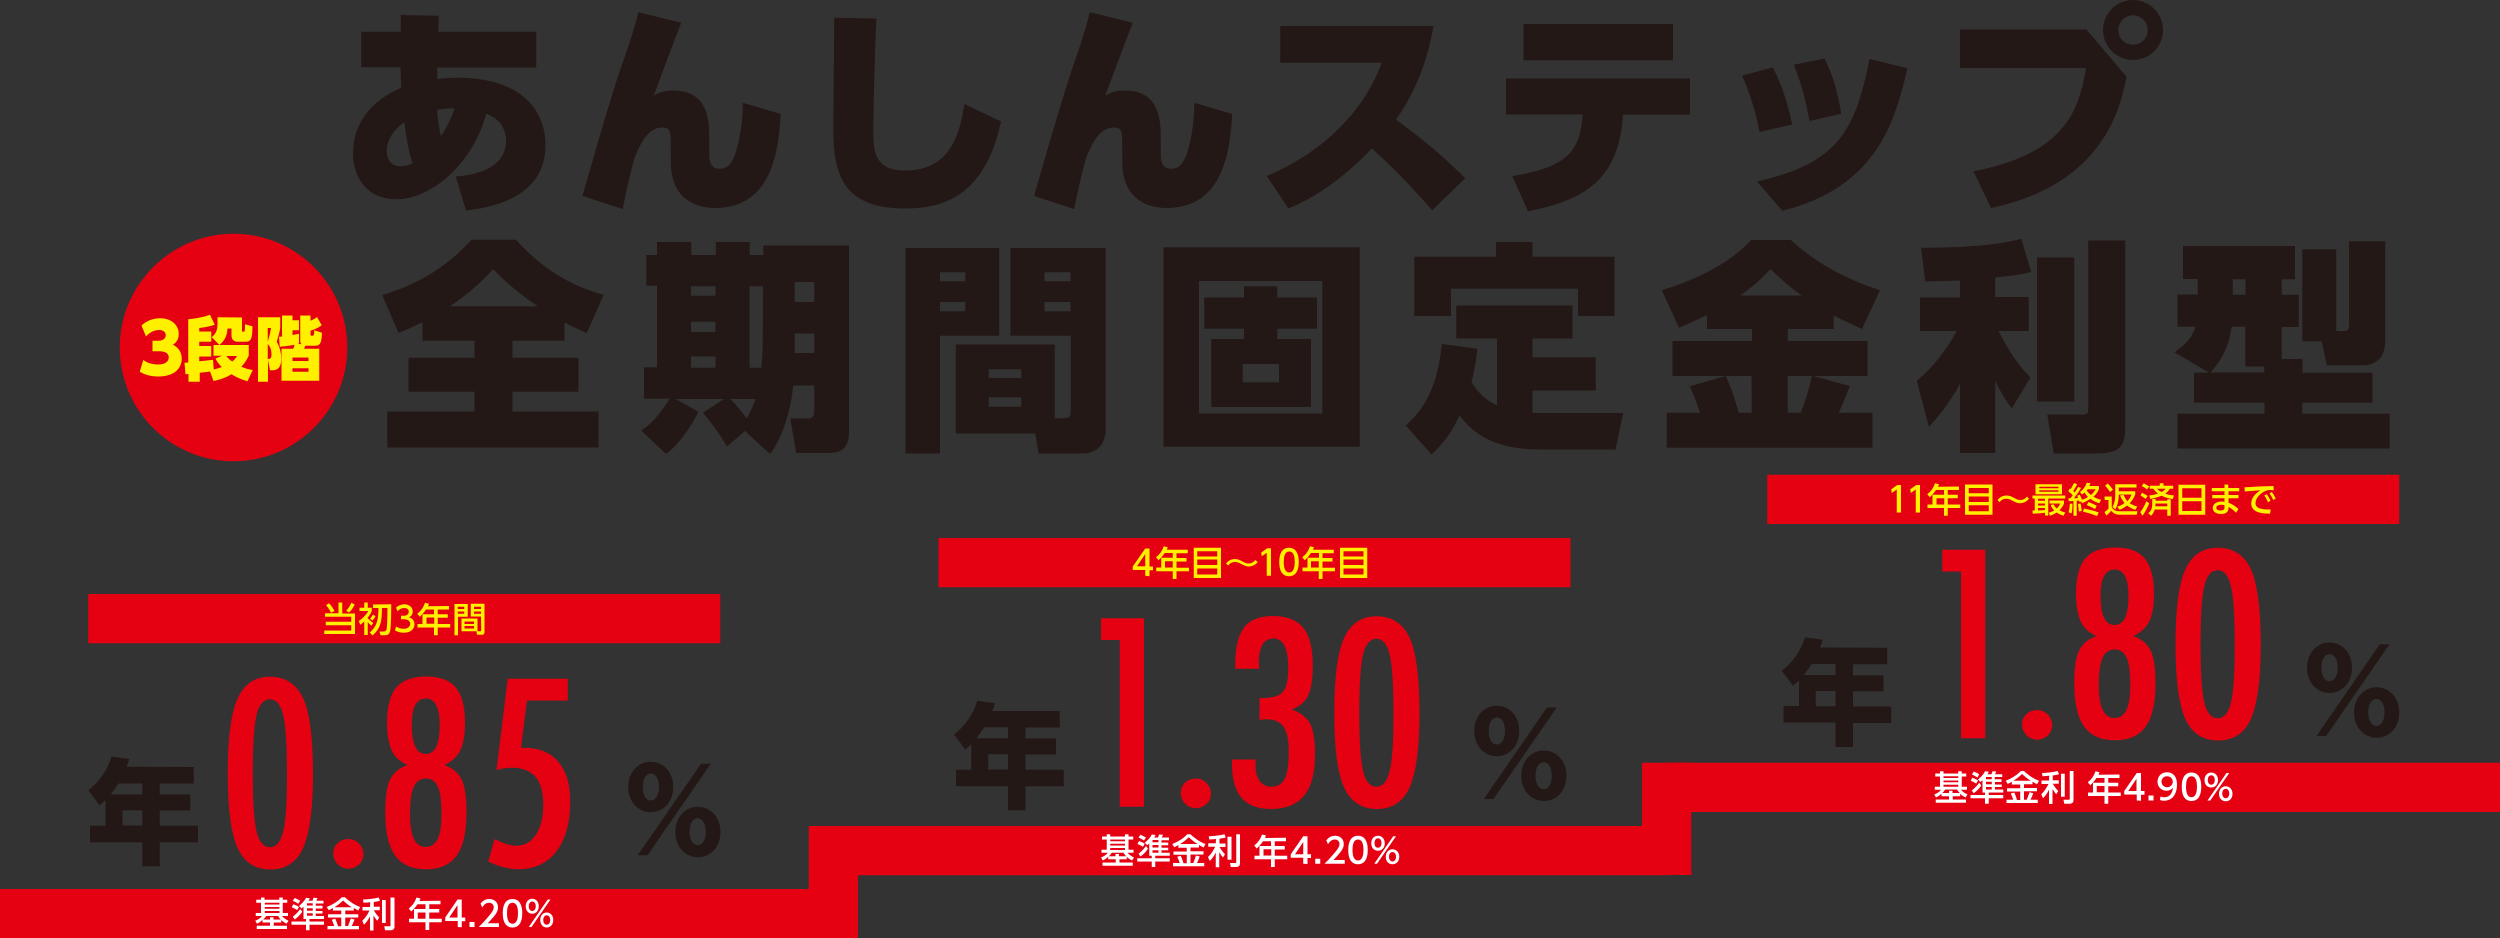 <?xml version="1.0" encoding="UTF-8"?> <svg xmlns="http://www.w3.org/2000/svg" xmlns:xlink="http://www.w3.org/1999/xlink" version="1.1" id="レイヤー_1" x="0px" y="0px" viewBox="0 0 1000 375.3" style="enable-background:new 0 0 1000 375.3;" xml:space="preserve"><rect x="0" y="0" width="1000" height="375.3" fill="#333333" stroke="none"/> <style type="text/css"> .st0{fill:#E50012;} .st1{fill:#231815;} .st2{fill:#FFF000;} .st3{fill:#FFFFFF;} </style> <g id="a"> </g> <g id="b"> <g id="c"> <g> <rect y="355.6" class="st0" width="333.3" height="19.7"></rect> <rect x="333.3" y="330.4" class="st0" width="333.3" height="19.7"></rect> <rect x="666.7" y="305.1" class="st0" width="333.3" height="19.7"></rect> <g> <path class="st1" d="M182.3,70.6c3.7-0.3,20.1-1.5,20.1-14.3c0-1.1,0-8-7.9-10.8c-5.5,20.4-22.3,34.2-35.9,34.2 c-12.7,0-17.4-9.8-17.4-18.3c0-12,7.1-21.1,19.3-26.3c-0.1-2.8-0.2-3.5-0.3-8.2h-15.7V12.7h15.8V6l15.2,0.3l-0.2,6.4h39.2V27 h-39.6v4.6c2.1-0.2,4.1-0.5,7.9-0.5c28.9,0,35.4,15.9,35.4,27c0,14.4-10.4,23.8-31.8,26.1L182.3,70.6L182.3,70.6z M161.7,48.9 c-3.8,2.6-7,6.7-7,11.5c0,2.5,1.1,6.1,5.3,6.1c2.6,0,4.2-0.8,5.1-1.2C163.8,61.8,162.9,57.7,161.7,48.9L161.7,48.9z M181.8,43.4 c-3.8-0.1-5.7,0.3-6.9,0.5c0.3,5.7,1.2,9.6,1.5,10.6C178.8,50.8,180.2,48.2,181.8,43.4L181.8,43.4z"></path> <path class="st1" d="M272.5,9.1c-2.2,5.5-9.7,25.5-11,29.2c1.6-1,3.6-2.1,7.8-2.1c14.5,0,14.4,13,14.4,19.5V62 c0,1.3,0,5.5,4.1,5.5c2,0,5.1-0.4,7.2-9c2-8.3,2.1-13.7,2.1-17.4l15.2,4.5c-0.8,13.1-2.9,37.6-26.2,37.6 c-5.9,0-17.8-2.1-17.8-18.6V60c0-7.6,0-9-3.5-9c-6.2,0-9.5,8.4-11.1,12.6c-2,7.1-3.8,15.6-4.6,20L233,78.4 c9.4-33.4,14.4-49,17.2-56.6c2.3-6.3,4.6-14.3,5.1-16.9L272.5,9.1L272.5,9.1z"></path> <path class="st1" d="M350.6,7.4c-0.8,12.8-1.3,43.2-1.3,45.6c0,9.5,1.9,15.2,12.8,15.2c19,0,21.9-16.2,23.7-26.6l14.6,7 c-6.4,30-23.3,34.8-38.3,34.8c-23.6,0-28.8-12-28.8-31.5c0-7,0.4-38.4,0.4-44.8L350.6,7.4L350.6,7.4z"></path> <path class="st1" d="M453.1,9.1c-2.2,5.5-9.7,25.5-11,29.2c1.6-1,3.6-2.1,7.8-2.1c14.5,0,14.4,13,14.4,19.5V62 c0,1.3,0,5.5,4.1,5.5c2,0,5.1-0.4,7.2-9c2-8.3,2.1-13.7,2.1-17.4l15.2,4.5c-0.8,13.1-2.9,37.6-26.2,37.6 c-5.9,0-17.8-2.1-17.8-18.6V60c0-7.6,0-9-3.5-9c-6.2,0-9.5,8.4-11.1,12.6c-2,7.1-3.8,15.6-4.6,20l-16.1-5.2 c9.5-33.4,14.5-49,17.2-56.6c2.3-6.3,4.5-14.3,5.1-16.9L453.1,9.1L453.1,9.1z"></path> <path class="st1" d="M573.4,10.4c-3,17.9-9.8,30.1-15,37.4c11.4,8.6,17.1,13,27.7,23.5l-13.2,12.8c-5.2-5.8-13.2-14.9-24.1-24.7 c-14.7,15.1-25.8,20.8-33.4,24l-8.7-13c11.2-4.7,21.6-11.4,30-20.2c10.4-10.7,14.4-20.8,16-25.1h-40.6V10.4H573.4L573.4,10.4z"></path> <path class="st1" d="M604.9,70.4c24.3-3.7,27.1-11.9,28.2-24.6h-30.7V31.4H676v14.5h-26.8c-1.6,25.1-14.4,34.1-38,38.6 L604.9,70.4z M669.2,9.6v14.5h-59.8V9.6H669.2z"></path> <path class="st1" d="M703.8,52.8c-0.8-4.3-2.6-12.8-7-22.6l12.3-3.2c4.4,8,6.7,17.7,7.8,22.8C717,49.8,703.8,52.8,703.8,52.8z M702.8,72.6c31.2-7.1,39.2-19,45-49l15.2,3.7c-4.7,19.6-11.4,47.5-50.1,57L702.8,72.6L702.8,72.6z M723.8,48.4 c-1.3-7.1-2.8-13.8-6.3-22.5l12.3-2.5c3.5,7,5.5,14.4,6.7,22.1L723.8,48.4L723.8,48.4z"></path> <path class="st1" d="M834.6,11.8l16,18.9c-2.2,11.3-8.5,42.9-54.2,52.5l-7-14.7c36.7-7,42.3-24.6,45-41.3H784V11.8H834.6 L834.6,11.8z M865.2,12c0,6.7-5.4,12-12,12s-12-5.4-12-12s5.4-12,12-12S865.2,5.4,865.2,12z M847.3,12c0,3.3,2.6,5.9,5.9,5.9 s5.9-2.6,5.9-5.9s-2.8-5.9-5.9-5.9S847.3,8.7,847.3,12z"></path> <path class="st0" d="M138.9,139c0,25.1-20.4,45.5-45.5,45.5S47.9,164.2,47.9,139s20.6-45.5,45.5-45.5S138.9,113.6,138.9,139z"></path> <path class="st1" d="M169,128.9c-5.2,2.5-6.9,3.2-9.6,4.3l-6.5-15.2c6.6-2,22-6.9,35.7-22.1h17.8c9.4,10.6,21.4,18.5,35.1,22 l-6.8,15.3c-2.7-1.2-4.7-2-8.9-4.2v7.3H205v6.8h26.4v13.6H205v7.9h34.4V179h-84.5v-14.4h34.9v-7.9h-26.4v-13.6h26.4v-6.8H169 V128.9L169,128.9z M215.1,122.5c-1.2-0.8-9.9-6.5-17.9-14.8c-2.1,2.4-7.9,8.6-17.2,14.8H215.1L215.1,122.5z"></path> <path class="st1" d="M298,172.4l-7.2,6.2c-4-6.7-6.9-10.2-9.6-13.5l8.4-5.5h-19.3l9,5.1c-1.2,3.2-7,12.7-12.9,16.9l-9.9-9.4 c4.5-3.1,6.6-5.5,11.4-12.7h-10.3v-12.6h5.2v-32.6h-4.3V102h4.3v-5.2h13.7v5.2h9.8v-5.2h13.6v5.2h5.4v-3.8h34.3v74.5 c0,7.9-4.4,8.5-8.9,8.5h-12.2l-2.4-13.8h7.1c2.5,0,2.5-2,2.5-3.5v-9.7h-8.4c-1,10.3-4.4,21.1-9.3,27.4L298,172.4L298,172.4z M276.4,114.5v3.8h9.8v-3.8H276.4z M276.4,128.7v4.1h9.8v-4.1H276.4z M276.4,142.6v4.5h9.8v-4.5H276.4z M292.1,159.6 c2.2,2.1,5.3,6,6.6,7.8c2.3-4.1,3-6.6,3.5-7.8H292.1L292.1,159.6z M305.2,114.5h-5.4v32.6h4.7c0.3-2.5,0.6-7.4,0.6-12 L305.2,114.5L305.2,114.5z M317.9,112.8v8h7.8v-8H317.9z M317.9,133.4v7.8h7.8v-7.8H317.9z"></path> <path class="st1" d="M362.2,99.2h37.5v35.1H376v47.1h-13.8V99.2L362.2,99.2z M376,108.9v3.6h10.1v-3.6H376z M376,120.8v3.7h10.1 v-3.7H376z M421.9,167.3h3.5c2.9,0,2.9-1.4,2.9-3.3v-29.7h-24.1V99.2h38.1v72.3c0,9.6-7.9,9.9-8.6,9.9h-18.3l-1.3-8h-31.8v-35.6 h39.6L421.9,167.3L421.9,167.3z M395.5,147.7v3.5h13v-3.5H395.5z M395.5,158.9v3.8h13v-3.8H395.5z M417.8,108.9v3.6h10.4v-3.6 H417.8z M417.8,120.8v3.7h10.4v-3.7H417.8z"></path> <path class="st1" d="M543.9,98.9v79.8h-78.5V98.9H543.9z M479.6,112.4v53h49.3v-53C528.9,112.4,479.6,112.4,479.6,112.4z M524.4,135.6v27.2h-39.9v-27.2h13.1v-4.1h-15.9V119h15.9v-4.5h13.3v4.5h15.9v12.5h-15.9v4.1H524.4L524.4,135.6z M497.1,145.6 v7.3h14.5v-7.3H497.1z"></path> <path class="st1" d="M598.5,135.4h-16v-13.2H629v13.2h-16v7.5h25.3v13.3H613v8.9c2.2,0.1,3.6,0.1,4.5,0.1h31.8l-3.1,14.6h-30.6 c-20.6,0-27.8-8.6-31.8-13.6c-2.9,6.2-5.6,10.3-11.2,15.6l-10.3-11.6c4.9-4.5,12.7-12.5,14.4-32.6l14.3,1.9 c-0.7,5.9-1.4,9.1-2.4,13.4c2.4,3.8,5.6,7.2,10.2,9.2v-26.7H598.5z M613,96.8v5.9h32.8v23.7h-14.6v-10.9h-50.8v10.9h-14.7v-23.7 h32.7v-5.9L613,96.8L613,96.8z"></path> <path class="st1" d="M744.8,131.6c-3.9-1.8-7.8-3.5-11.3-5.4v5.4h-18.4v4.8H747v14h-21.8l14.7,4c-0.6,1.8-1.6,4.4-4.4,10.7H749 v14h-82.3v-14H680c-1.5-4.9-3.2-8.5-4.1-10.6l14.4-4.1H669v-14h31.8v-4.8h-18V126c-5.9,2.9-8.4,3.8-11.2,5.1l-6.9-15 c11.6-3.5,26.6-10,35.8-20.1h15.8c8.7,7.8,19.2,14.7,35.7,20.1L744.8,131.6L744.8,131.6z M700.6,150.4h-10.3 c3,6.3,4.6,12.8,5.2,14.7h5.2L700.6,150.4L700.6,150.4z M708.2,107.6c-2.5,2.8-5.5,5.9-12.1,10.6h24.6 C715,114.3,710.9,110.2,708.2,107.6L708.2,107.6z M715.1,150.4v14.7h5.2c1.9-4.8,3.4-10.1,4.5-14.7H715.1z"></path> <path class="st1" d="M784,112.2c-3.4,0.1-11,0.4-13.9,0.4l-1.7-13.5c12.6,0,28.7-0.5,40.1-3.6l4,13.3c-3.7,0.9-6.4,1.4-14.4,2.2 v7.8h13.4v13.6h-12.1c6.2,12,10.1,15.8,12.8,18.6l-7.5,12.4c-2-2.8-3.8-5.2-6.6-11v28.8H784v-27.7c-4.3,8.1-9.4,13.9-12.4,17.3 l-4.9-18.5c9.6-7.8,15.6-19.1,16-19.9H768V119h16L784,112.2L784,112.2z M829.7,103v57.6h-14.9V103H829.7z M850.1,96.2v74.3 c0,8.2-2,10.9-11.9,10.9h-16.7l-2.6-15.6h13.8c2.5,0,2.6-0.7,2.6-2.4V96.2H850.1L850.1,96.2z"></path> <path class="st1" d="M883.5,149l-13.7-8.1c5.2-3.8,6.8-5.8,8.4-10.2H871v-12.9h8.1v-6.2h-5.9V98.4H918v13.3h-5.3v6.2h6.8v12.9 h-6.8v12.8h8.3v5.5h28v12h-28.1v4.4h35v13.9H871v-13.9h34.8v-4.4h-28.2v-12L883.5,149L883.5,149z M905.7,149v-2.4h-7.6v-15.9 h-5.4c-1.3,8.2-3.7,12.8-8.5,18.3L905.7,149L905.7,149z M893.1,111.7v6.2h5.1v-6.2H893.1z M928.7,136.5h-7.8V99.7h13.6v32.7h3 c2.1,0,2.1-1.2,2.1-2.8V96.5h14.5v39.1c0,3.9-0.9,6.3-1.9,7.5c-1.7,2-4.5,3-6.4,3h-15.1L928.7,136.5L928.7,136.5z"></path> </g> <g> <path class="st2" d="M57.3,144c0.7,0.5,2.6,1.8,6,1.8c1.8,0,4.2-0.6,4.2-2.9c0-1-0.7-2.4-3.8-2.4H61v-4.2h2.3c2.1,0,3-1.1,3-2.2 c0-1.7-1.7-2.1-2.5-2.1c-1.4,0-3.5,0.4-5.4,2.6l-1.8-4.4c2-1.9,4.7-2.9,7.4-2.9c4.9,0,7.5,3,7.5,6.3c0,2.7-1.6,3.8-2.3,4.3 c1.1,0.6,3.5,2,3.5,5.6c0,3.4-2.5,7.1-9.4,7.1c-3.8,0-6-1.1-7.4-1.9L57.3,144L57.3,144z"></path> <path class="st2" d="M84,148.6c-0.6,0.1-1.8,0.3-4.1,0.5v3.6h-4.5v-3.1c-0.2,0-1,0.1-1.2,0.1l-0.4-4.6c0.4,0,1.1-0.1,1.5-0.1 v-17.3c1.9-0.2,5.6-0.6,8.7-1.8l1.9,4c-1.6,0.6-4.2,1.1-6.2,1.3v1.4h4.8v4.1h-4.8v1.7h4.8v4.2h-4.8v1.9c1.5-0.1,4.1-0.4,5.5-0.6 l0.3,3.9c1.6-0.4,2.5-0.7,3.2-1c-1.5-1.5-2.1-2.5-2.5-3.4l2.6-1.1h-3.4V138h14.1v4.2c-0.4,0.9-1.1,2.6-3,4.5 c2.1,0.9,3.4,1.1,4.6,1.3l-2.1,4.5c-1.3-0.4-3.6-1-6.4-2.8c-3.2,1.9-5.8,2.4-7.2,2.7L84,148.6L84,148.6z M96.8,127v5.2 c0,0.2,0,0.5,0.4,0.5s0.6,0,0.7-0.5c0.1-0.6,0.1-1.3,0.1-2.5l3,0.8c-0.1,4.1-0.2,6.2-2.6,6.2h-3.3c-0.4,0-2.5-0.1-2.5-2.4v-2.9 H91c-0.2,3.1-1.1,4.7-3.2,6.6l-3.1-3.1c2.4-2.2,2.4-3.6,2.3-8L96.8,127L96.8,127z M90.5,142.4c0.9,1.1,1.7,1.8,2.4,2.2 c1.1-0.9,1.5-1.5,1.9-2.2H90.5z"></path> <path class="st2" d="M112.1,131.2c-0.2,1.5-1,4.2-1.4,5.5c1.2,2.1,1.8,4.4,1.8,6.8c0,4.6-2.6,4.6-3.6,4.6H108l-0.8-4.1v8.7h-4 v-25.8h8.9V131.2L112.1,131.2z M107.1,131.2v5.4c0.5-1.5,0.9-2.8,1.3-5.4H107.1z M107.1,143.6c0.7,0,1.5,0,1.5-1.8 c0-2.4-0.9-3.6-1.5-4.2V143.6z M111.6,134.7c0.5,0,0.6,0,1.2-0.1v-8.4h4.2v1.9h2.6v4H117v1.9c1.5-0.3,1.9-0.4,2.6-0.5v3.9 c-0.2,0.1-0.3,0.1-0.6,0.1l1.6,0.2c-0.5-0.6-0.5-1-0.5-1.4v-10.1h4.1v2.1c0.8-0.3,1.9-0.9,2.6-1.5l1.9,3.3 c-1.1,0.8-2.5,1.6-4.5,2.2v1.5c0,0.2,0,0.5,0.4,0.5h0.5c0.5,0,0.6-0.8,0.6-2.2l3.1,1c-0.2,3.1-0.3,5.2-2.6,5.2h-4.1 c-0.3,0.8-0.4,0.9-0.5,1.2h6.1v12.8h-15.1v-12.8h4.7c0.1-0.2,0.2-0.5,0.5-1.6c-1.9,0.4-4.3,0.7-5.9,0.8L111.6,134.7L111.6,134.7 z M123.4,143H117v1.4h6.4V143z M123.4,147.3H117v1.4h6.4V147.3z"></path> </g> <g> <path class="st1" d="M754.9,259.1v6.6h-13.7v4.4h12.2v6.4h-12.2v6.1h15.3v6.6h-15.3v9.6h-7V289h-20.8v-6.6h6.2v-10.2 c-0.8,0.8-1.5,1.4-2.4,2.1l-4.5-6c4.4-3.4,7.8-8.2,9.3-13.4l7.1,1c-0.3,1.1-0.5,1.5-1,3.1L754.9,259.1L754.9,259.1z M724.7,265.6c-0.2,0.4-1.3,2-3.2,4.4h12.7v-4.4H724.7L724.7,265.6z M734.2,276.4h-7.9v6.1h7.9V276.4z"></path> <path class="st1" d="M931.8,257c5,0,9,4.1,9,10.1s-4,10.1-9,10.1s-9-4.1-9-10.1S926.8,257,931.8,257z M951.9,257.7h3.9 l-25.3,36.7h-3.9L951.9,257.7z M931.8,272.5c1.6,0,3.3-1.7,3.3-5.4s-1.6-5.4-3.3-5.4c-1.8,0-3.2,2-3.2,5.4 S929.9,272.5,931.8,272.5z M950.6,274.9c5,0,9.1,4.1,9.1,10.1s-4,10.1-9,10.1s-9.1-4.1-9.1-10.1S945.7,274.9,950.6,274.9z M950.6,290.4c1.6,0,3.2-1.7,3.2-5.4s-1.6-5.4-3.3-5.4c-1.8,0-3.2,2-3.2,5.4S948.8,290.4,950.6,290.4z"></path> </g> <rect x="706.9" y="189.9" class="st0" width="252.8" height="19.7"></rect> <g> <path class="st1" d="M423.9,284.4v6.6h-13.7v4.4h12.2v6.4h-12.2v6.1h15.3v6.6h-15.3v9.6h-7v-9.6h-20.8v-6.6h6.1v-10.2 c-0.8,0.8-1.5,1.4-2.4,2.1l-4.5-6c4.4-3.4,7.8-8.2,9.3-13.5l7.1,1c-0.3,1.1-0.5,1.5-1,3.1H423.9L423.9,284.4z M393.7,290.9 c-0.2,0.4-1.3,2-3.1,4.4h12.6v-4.4H393.7L393.7,290.9z M403.2,301.7h-7.9v6.1h7.9V301.7z"></path> <path class="st1" d="M598.7,282.3c5,0,9,4.1,9,10.1s-4,10.1-9,10.1s-9-4.1-9-10.1S593.7,282.3,598.7,282.3z M618.8,283h3.9 l-25.3,36.6h-3.9L618.8,283L618.8,283z M598.7,297.8c1.6,0,3.3-1.7,3.3-5.4s-1.6-5.4-3.3-5.4c-1.8,0-3.2,2-3.2,5.4 S596.8,297.8,598.7,297.8z M617.5,300.2c5,0,9.1,4.1,9.1,10.1s-4,10.1-9,10.1s-9.1-4.1-9.1-10.1S612.6,300.2,617.5,300.2z M617.5,315.7c1.6,0,3.2-1.7,3.2-5.4s-1.6-5.4-3.3-5.4c-1.8,0-3.2,2-3.2,5.4S615.7,315.7,617.5,315.7z"></path> </g> <g> <path class="st2" d="M758.9,194h1.5v11h-1.7v-9.2l-2,1.4l-0.2-1.5L758.9,194L758.9,194z"></path> <path class="st2" d="M766.5,194h1.5v11h-1.7v-9.2l-2,1.4l-0.2-1.5L766.5,194L766.5,194z"></path> <path class="st2" d="M783.6,194.6v1.4h-4.5v1.9h4v1.4h-4v2.5h5v1.4h-5v3.1h-1.5v-3.1H771v-1.4h2v-3.9h4.6V196h-3.2 c-1,1.5-1.8,2.2-2.5,2.9l-1-1.2c1.5-1.1,2.5-2.6,3.1-4.4l1.6,0.4c-0.2,0.5-0.3,0.7-0.4,1L783.6,194.6L783.6,194.6z M777.7,199.3 h-3.1v2.5h3.1V199.3z"></path> <path class="st2" d="M797,193.8v12.1h-11v-12.1H797z M787.5,197.3h8v-2.1h-8V197.3z M787.5,198.6v2.2h8v-2.2H787.5z M787.5,202.1v2.4h8v-2.4H787.5z"></path> <path class="st2" d="M811.6,199.5c-1.4,1.8-3.4,1.8-3.6,1.8c-1.2,0-1.8-0.4-3-1c-1.2-0.7-1.8-0.8-2.5-0.8c-0.4,0-1.7,0-2.7,1.4 L799,200c1.4-1.8,3.2-1.8,3.7-1.8c1.2,0,2.1,0.5,3,1c1,0.5,1.5,0.8,2.4,0.8c1.6,0,2.4-1,2.7-1.4L811.6,199.5L811.6,199.5z"></path> <path class="st2" d="M813,204.2h0.9v-4.8H813v-1.2h13.1v1.2h-6.8v6.8H818v-1.1c-0.8,0.1-3,0.3-4.9,0.4L813,204.2L813,204.2z M814.2,193.7h10.6v4h-10.6V193.7z M815.2,199.5v0.8h2.8v-0.8H815.2z M815.2,201.4v0.8h2.8v-0.8H815.2z M818,203.2h-2.8v1 c0.8,0,1.4-0.1,2.8-0.2V203.2L818,203.2z M815.7,194.7v0.6h7.7v-0.6H815.7z M815.7,196.1v0.6h7.7v-0.6H815.7z M821.4,201.7 c0.2,0.4,0.5,1,1.3,1.7c0.9-0.8,1.2-1.6,1.4-2h-4.3v-1.2h5.8v1.2c-0.2,0.5-0.6,1.5-1.8,2.7c0.8,0.5,1.6,0.7,2.3,0.9l-0.7,1.3 c-0.6-0.2-1.6-0.5-2.7-1.3c-1.2,0.8-2.1,1.1-2.7,1.3l-0.5-1.2c0.5-0.1,1.2-0.4,2.2-0.9c-0.9-0.9-1.3-1.7-1.4-2.2L821.4,201.7 L821.4,201.7z"></path> <path class="st2" d="M829,201.5c0,1.7-0.1,2.7-0.4,3.9l-1.2-0.5c0.3-1,0.5-2.3,0.5-3.4H829L829,201.5z M832.5,200.6l-0.7,0.2 c0-0.2-0.1-0.3-0.2-0.6c-0.2,0-0.4,0.1-0.9,0.1v6h-1.3v-5.9c-1.3,0.1-1.4,0.1-1.9,0.1l-0.1-1.2c0.2,0,0.4,0,0.8,0l0.9-1.2 c-0.6-0.6-1.1-1.1-1.8-1.6l0.6-1.1c0.3,0.2,0.3,0.2,0.4,0.2c0.1-0.1,0.8-1.4,1.3-2.4l1.3,0.5c-0.6,1.1-1.4,2.4-1.6,2.7 c0.2,0.2,0.5,0.4,0.6,0.6c0.8-1.2,1.1-1.8,1.3-2.2l1.2,0.4c-0.8,1.5-1.8,2.8-2.8,4.1c0.8,0,1.3,0,1.6-0.1 c-0.1-0.4-0.2-0.6-0.3-0.9l1-0.4c0.1,0.3,0.5,0.8,0.9,2c1.3-0.4,2-0.9,2.4-1.1c-0.3-0.3-0.8-0.8-1.4-1.8c-0.4,0.4-0.6,0.5-1,0.8 l-0.8-1c1.3-1,2.1-2,2.7-3.7l1.5,0.2c-0.1,0.3-0.2,0.6-0.5,1.1h3.9v1.2c-0.5,1.3-1.4,2.4-2.2,3.1c1.4,0.8,2.5,1.1,3.1,1.2 l-0.8,1.4c-2-0.6-3-1.4-3.5-1.8c-1.5,1-2.7,1.5-3.4,1.8L832.5,200.6L832.5,200.6z M832.2,201.4c0.4,1.6,0.4,2.3,0.5,3l-1.2,0.2 c0-0.8-0.1-1.5-0.3-3L832.2,201.4L832.2,201.4z M833.6,203.4c1.6,0.3,4.1,0.9,5.9,1.6l-0.7,1.4c-0.8-0.3-3-1.2-5.6-1.7 L833.6,203.4L833.6,203.4z M835.4,200.8c0.9,0.3,2.8,1.3,3.3,1.5l-0.7,1.3c-1.2-0.7-3.2-1.5-3.3-1.6L835.4,200.8z M835.1,195.7 c-0.2,0.3-0.3,0.4-0.4,0.5c0.2,0.4,0.7,1,1.7,1.8c1-0.9,1.6-1.9,1.9-2.3H835.1L835.1,195.7z"></path> <path class="st2" d="M841.8,198.6h2.9v4.2c0.8,1.7,2.3,1.7,3.2,1.7h7.1l-0.3,1.4H848c-2.2,0-3-1-3.5-1.6c-0.4,0.5-0.9,1.1-2,1.9 l-0.7-1.4c0.3-0.2,1.2-0.9,1.6-1.3V200h-1.5L841.8,198.6L841.8,198.6z M843.1,193.4c0.6,0.6,1.5,1.6,2.1,2.5l-1.2,0.9 c-0.8-1.2-1.3-1.9-2-2.5L843.1,193.4L843.1,193.4z M849.4,197.9c0.6,1.2,1,1.9,1.5,2.6c1.2-1.2,1.5-2.2,1.7-2.7h-5.1v0.2 c0,0.3,0,3.5-1.4,5.8l-1.1-1.1c0.8-1.2,1.1-3.1,1.1-4.5v-4.5h8.5v1.3h-7.1v1.5h6.6v1.2c-0.2,0.6-0.8,2.1-2.2,3.6 c1,0.7,2.5,1.2,3,1.3l-0.8,1.4c-1.2-0.5-2.3-1-3.3-1.8c-1.3,1.1-2.4,1.5-3,1.7l-0.9-1.2c0.6-0.2,1.7-0.5,2.9-1.5 c-0.4-0.5-1-1.2-1.8-3L849.4,197.9L849.4,197.9z"></path> <path class="st2" d="M859.7,201.3c-0.5,1.2-1.6,3.6-2.7,5l-0.9-1.4c1.4-1.8,2.2-3.8,2.4-4.4L859.7,201.3L859.7,201.3z M856.8,197.1c1.4,0.7,2,1.1,2.3,1.3l-0.9,1.2c-0.6-0.6-1.3-1-2-1.4L856.8,197.1L856.8,197.1z M857.5,193.3 c0.7,0.4,1.6,0.9,2.2,1.3l-0.9,1.2c-0.7-0.6-1.1-0.9-2.1-1.4L857.5,193.3L857.5,193.3z M862.2,200.3h4.7v-0.6h1.4v6.6h-1.4v-2.5 h-5c-0.4,1.3-0.9,2-1.5,2.5l-1.1-1c0.7-0.6,1.6-1.3,1.6-3.8v-1.9h1.4L862.2,200.3L862.2,200.3z M859.7,198.2 c0.6-0.1,1.8-0.2,3.5-0.8c-0.3-0.2-1.1-0.8-1.9-1.9h-1.4v-1.2h4v-1h1.5v1h3.9v1.2h-1.4c-0.2,0.4-0.7,1.1-1.8,2 c1.2,0.4,2.2,0.6,3.5,0.7l-0.5,1.4c-0.8-0.1-2.5-0.3-4.5-1.3c-1,0.4-2.4,0.9-4.5,1.3L859.7,198.2L859.7,198.2z M866.9,202.5 v-1.1h-4.7c0,0.3,0,0.5-0.1,1.1H866.9z M862.8,195.5c0.8,0.8,1.4,1.1,1.8,1.3c1-0.5,1.3-0.9,1.7-1.3H862.8z"></path> <path class="st2" d="M882.1,193.9v12h-10.7v-12H882.1z M872.9,199.1h7.7v-3.8h-7.7V199.1z M872.9,200.5v3.9h7.7v-3.9H872.9z"></path> <path class="st2" d="M895.7,195.2v1.3h-4.3v1.5h4v1.3h-4v1.8c1.5,0.5,2.6,1.3,4,2.5l-1,1.5c-1.2-1.3-2.2-1.9-3-2.3v0.6 c-0.1,1.8-1.6,2.2-2.9,2.2c-2.8,0-3.4-1.5-3.4-2.4c0-1.5,1.4-2.6,3.5-2.6c0.6,0,1,0.1,1.2,0.1v-1.4h-4.9V198h4.9v-1.5h-5.1v-1.3 h5.1v-1.4h1.5v1.4H895.7z M889.8,202.1c-0.2-0.1-0.6-0.2-1.3-0.2c-1.2,0-2,0.5-2,1.2c0,0.2,0.1,1.1,1.8,1.1 c0.9,0,1.5-0.3,1.5-1.3V202.1z"></path> <path class="st2" d="M909.5,196.1c-0.5,0-1-0.1-1.3-0.1c-0.6,0-1,0-1.5,0.2c-2,0.6-4.5,2.8-4.5,5c0,1.7,1.4,2.2,2.7,2.4 c0.9,0.2,2.3,0.2,3.4,0.2l-0.3,1.7c-2.8-0.1-7.5-0.2-7.5-4.2c0-2.7,2.5-4.4,3.7-5.2c-1.5,0.1-5,0.4-6.3,0.5l-0.1-1.7 c1,0,4.8-0.2,5.6-0.3c2.1-0.1,3.6-0.1,6-0.2L909.5,196.1L909.5,196.1z M906.7,197.7c0.6,0.8,1.1,1.6,1.5,2.6l-1,0.6 c-0.5-1.1-0.8-1.8-1.5-2.7L906.7,197.7L906.7,197.7z M908.7,196.8c0.7,0.8,1,1.6,1.6,2.6l-1,0.6c-0.5-1.1-0.8-1.7-1.5-2.6 L908.7,196.8L908.7,196.8z"></path> </g> <g> <path class="st3" d="M784.1,318.5h-3v1.3h5.3v1.3h-12.1v-1.3h5.3v-1.3h-3v-1c-0.9,0.8-1.4,1.1-2.2,1.5l-0.7-1.2 c1-0.4,2.1-1,2.7-1.9h-2.5v-1.2h2.1v-4.1h-1.9v-1.2h1.9v-0.9h1.4v0.9h5.9v-0.9h1.4v0.9h1.8v1.2h-1.8v4.1h2.1v1.2h-2.4 c0.8,0.9,1.4,1.3,2.6,1.9l-0.8,1.2c-1.1-0.6-1.6-1-2.2-1.5L784.1,318.5L784.1,318.5z M783.9,317.2c-0.4-0.4-0.7-0.7-1.1-1.4 h-4.7c-0.4,0.5-0.6,0.9-1.2,1.4h2.7v-0.9h1.4v0.9H783.9z M783.3,310.5h-5.9v0.7h5.9V310.5z M783.3,312.2h-5.9v0.7h5.9V312.2z M783.3,313.9h-5.9v0.8h5.9V313.9z"></path> <path class="st3" d="M793,312.1c-0.3,0.3-0.4,0.4-0.8,0.7l-1-1c2.1-1.7,2.6-2.9,2.8-3.3l1.5,0.2c-0.1,0.3-0.2,0.5-0.5,1h1.6 c0.1-0.3,0.3-0.9,0.4-1.2l1.5,0.1c-0.1,0.4-0.3,0.7-0.5,1.1h2.9v1.1h-3v0.9h2.7v1.1H798v1h2.7v1H798v1h3.3v1.2h-5.8v1h5.8v1.3 h-5.8v2.2H794v-2.2h-5.8V318h5.8v-1h-1V312.1L793,312.1z M788.9,311.1c1,0.4,1.4,0.5,2.3,1.1l-0.7,1.2c-0.8-0.5-1.9-1-2.2-1.1 L788.9,311.1z M788.7,316.2c0.4-0.3,1.8-1.4,3-3.1l0.8,1.1c-0.6,0.9-1.7,2.2-3,3.1L788.7,316.2L788.7,316.2z M789.5,308.6 c0.9,0.4,1.5,0.7,2.2,1.1L791,311c-0.5-0.3-1.3-0.8-2.2-1.2L789.5,308.6L789.5,308.6z M794.4,310.8v0.9h2.3v-0.9H794.4z M794.4,312.7v1h2.3v-1H794.4z M794.4,314.8v1h2.3v-1H794.4z"></path> <path class="st3" d="M804.8,312.7c-0.7,0.4-1.2,0.6-1.7,0.9l-0.8-1.3c2.2-0.8,4.7-2.4,6-3.9h1.3c0.6,0.7,3.5,3.1,6,3.9l-0.8,1.4 c-0.4-0.2-0.8-0.4-1.8-1v1h-3.4v1.5h5.2v1.3h-5.2v3.4h1.1c0.2-0.5,0.8-2,1.1-3l1.5,0.4c-0.5,1.3-0.6,1.6-1.1,2.6h2.9v1.3h-12.5 v-1.3h2.7c-0.3-0.9-0.5-1.4-1-2.5l1.4-0.4c0.6,1.2,1,2.7,1.1,3h1.3v-3.4h-5.3v-1.3h5.3v-1.5h-3.4L804.8,312.7L804.8,312.7z M812.3,312.3c-1.8-1.1-2.9-2.2-3.5-2.7c-1,1-2,1.8-3.4,2.7H812.3L812.3,312.3z"></path> <path class="st3" d="M819.7,310.3c-0.8,0.1-1.5,0.1-2.7,0.2l-0.2-1.3c0.7,0,4.2-0.2,6.3-0.8l0.5,1.3c-0.4,0.1-1,0.3-2.5,0.5v1.9 h2.4v1.4h-2.4c0.4,0.6,1,1.7,2.2,2.9l-0.8,1.3c-0.4-0.5-0.8-0.9-1.5-2.1v6h-1.4v-5.7c-0.8,1.7-1.8,2.8-2.4,3.4l-0.7-1.6 c1.2-1.1,2-2.4,2.9-4.1h-2.8v-1.4h3L819.7,310.3L819.7,310.3z M825.9,309.5v9.2h-1.5v-9.2H825.9z M829.4,308.4v11.7 c0,1.3-1.2,1.4-1.5,1.4h-2.2l-0.3-1.6h2.1c0.3,0,0.4-0.1,0.4-0.4v-11.1H829.4L829.4,308.4z"></path> <path class="st3" d="M847.8,309.8v1.4h-4.5v1.9h4v1.4h-4v2.5h5v1.4h-5v3.1h-1.5v-3.1h-6.6V317h2v-3.9h4.6v-1.9h-3.2 c-1,1.5-1.8,2.2-2.5,2.9l-1-1.2c1.5-1.1,2.5-2.6,3.1-4.4l1.6,0.4c-0.2,0.5-0.3,0.7-0.4,1L847.8,309.8L847.8,309.8z M841.8,314.4 h-3.1v2.5h3.1V314.4z"></path> <path class="st3" d="M854.7,320.2v-2.4h-5v-1.4l5-7.2h1.7v7.2h1.4v1.5h-1.4v2.4L854.7,320.2L854.7,320.2z M851.3,316.4h3.3v-4.9 L851.3,316.4z"></path> <path class="st3" d="M861.4,318.2v2h-2v-2H861.4z"></path> <path class="st3" d="M864.2,318.6c0.5,0.2,1,0.3,1.5,0.3c2.3,0,3.2-1.7,3.5-3.8c-0.4,0.4-1.1,1.2-2.6,1.2 c-1.9,0-3.6-1.4-3.6-3.6s1.6-3.8,3.8-3.8c1.2,0,4,0.5,4,5c0,3.8-1.9,6.4-5.2,6.4c-0.9,0-1.4-0.2-1.6-0.3L864.2,318.6 L864.2,318.6z M866.8,314.9c1.2,0,2.3-0.9,2.3-2.2c0-1.2-0.9-2.2-2.3-2.2c-1.5,0-2.2,1.2-2.2,2.2 C864.7,314.2,865.8,314.9,866.8,314.9L866.8,314.9z"></path> <path class="st3" d="M872.7,314.7c0-1.1,0-5.7,3.9-5.7s3.9,4.7,3.9,5.7s0,5.7-3.9,5.7S872.7,315.8,872.7,314.7z M878.8,314.7 c0-2.1-0.4-4.2-2.2-4.2s-2.2,2.1-2.2,4.2c0,2.2,0.5,4.2,2.2,4.2S878.8,316.8,878.8,314.7z"></path> <path class="st3" d="M884.5,309c1.4,0,2.7,1.1,2.7,3s-1.2,3-2.7,3s-2.7-1.1-2.7-3S883.1,309,884.5,309z M890.6,309.2h1.1 l-7.6,11H883L890.6,309.2z M884.5,313.9c0.6,0,1.4-0.5,1.4-1.9s-0.8-1.9-1.4-1.9c-0.6,0-1.4,0.5-1.4,1.9 S883.9,313.9,884.5,313.9z M890.3,314.5c1.4,0,2.7,1.1,2.7,3s-1.2,3-2.7,3s-2.7-1.1-2.7-3S888.9,314.5,890.3,314.5z M890.3,319.3c0.6,0,1.4-0.5,1.4-1.9s-0.8-1.9-1.4-1.9s-1.4,0.5-1.4,1.9S889.7,319.3,890.3,319.3z"></path> </g> <rect x="375.4" y="215.2" class="st0" width="252.8" height="19.7"></rect> <g> <path class="st2" d="M458.1,230.3V228h-5v-1.4l5-7.2h1.7v7.2h1.4v1.5h-1.4v2.4L458.1,230.3L458.1,230.3z M454.8,226.5h3.3v-4.9 L454.8,226.5z"></path> <path class="st2" d="M475.1,219.9v1.4h-4.5v1.9h4v1.4h-4v2.5h5v1.4h-5v3.1h-1.5v-3.1h-6.6V227h2v-3.9h4.6v-1.9h-3.2 c-1,1.5-1.8,2.2-2.5,2.9l-1-1.2c1.5-1.1,2.5-2.6,3.1-4.4l1.6,0.4c-0.2,0.5-0.3,0.7-0.4,1L475.1,219.9L475.1,219.9z M469.1,224.5 H466v2.5h3.1V224.5z"></path> <path class="st2" d="M488.4,219.1v12.1h-10.9v-12.1H488.4z M478.9,222.6h8v-2.1h-8V222.6z M478.9,223.8v2.2h8v-2.2H478.9z M478.9,227.4v2.4h8v-2.4H478.9z"></path> <path class="st2" d="M503.1,224.8c-1.4,1.8-3.4,1.8-3.6,1.8c-1.1,0-1.8-0.4-3-1c-1.2-0.7-1.8-0.8-2.5-0.8c-0.4,0-1.7,0-2.7,1.4 l-0.9-0.8c1.4-1.8,3.2-1.8,3.6-1.8c1.2,0,2.1,0.5,3,1c1,0.5,1.5,0.8,2.4,0.8c1.6,0,2.4-1,2.7-1.4L503.1,224.8L503.1,224.8z"></path> <path class="st2" d="M506.9,219.3h1.5v11h-1.7v-9.2l-2,1.4l-0.2-1.5L506.9,219.3L506.9,219.3z"></path> <path class="st2" d="M511.7,224.8c0-1.1,0-5.7,3.9-5.7s3.9,4.7,3.9,5.7s0,5.7-3.9,5.7S511.7,225.9,511.7,224.8z M517.9,224.8 c0-2.1-0.4-4.2-2.2-4.2s-2.2,2.1-2.2,4.2c0,2.2,0.5,4.2,2.2,4.2S517.9,226.9,517.9,224.8z"></path> <path class="st2" d="M533.5,219.9v1.4H529v1.9h4v1.4h-4v2.5h5v1.4h-5v3.1h-1.5v-3.1H521V227h2v-3.9h4.6v-1.9h-3.2 c-1,1.5-1.8,2.2-2.5,2.9l-1-1.2c1.5-1.1,2.5-2.6,3.1-4.4l1.6,0.4c-0.2,0.5-0.3,0.7-0.4,1L533.5,219.9L533.5,219.9z M527.5,224.5 h-3.1v2.5h3.1V224.5z"></path> <path class="st2" d="M546.9,219.1v12.1H536v-12.1H546.9z M537.4,222.6h8v-2.1h-8V222.6z M537.4,223.8v2.2h8v-2.2H537.4z M537.4,227.4v2.4h8v-2.4H537.4z"></path> </g> <g> <path class="st3" d="M450.8,343.7h-3v1.3h5.3v1.3H441V345h5.3v-1.3h-3v-1c-0.9,0.8-1.4,1.1-2.2,1.5l-0.7-1.2 c1-0.4,2.1-1,2.7-1.9h-2.5v-1.2h2.1v-4.1h-1.9v-1.2h1.9v-0.9h1.4v0.9h5.9v-0.9h1.4v0.9h1.9v1.2h-1.9v4.1h2v1.2H451 c0.8,0.9,1.4,1.3,2.6,1.9l-0.8,1.2c-1.1-0.6-1.6-1-2.2-1.5L450.8,343.7L450.8,343.7z M450.5,342.5c-0.4-0.4-0.7-0.7-1.1-1.4 h-4.7c-0.4,0.5-0.6,0.9-1.2,1.4h2.7v-0.9h1.4v0.9H450.5z M450,335.8h-5.9v0.7h5.9V335.8z M450,337.5h-5.9v0.7h5.9V337.5z M450,339.2h-5.9v0.8h5.9V339.2z"></path> <path class="st3" d="M459.7,337.4c-0.3,0.3-0.4,0.4-0.8,0.7l-1-1c2.1-1.7,2.6-2.9,2.8-3.3l1.5,0.2c-0.1,0.3-0.2,0.5-0.5,1h1.5 c0.1-0.3,0.4-0.9,0.4-1.2l1.6,0.1c-0.1,0.4-0.3,0.7-0.5,1.1h2.9v1.1h-3v0.9h2.7v1.1h-2.7v1h2.7v1h-2.7v1h3.3v1.2h-5.8v1h5.8v1.3 h-5.8v2.2h-1.4v-2.2h-5.8v-1.3h5.8v-1h-1V337.4L459.7,337.4z M455.6,336.4c1,0.4,1.4,0.5,2.3,1.1l-0.7,1.2 c-0.8-0.5-1.9-1-2.2-1.1L455.6,336.4L455.6,336.4z M455.4,341.5c0.4-0.3,1.8-1.4,3-3.1l0.8,1.1c-0.6,0.9-1.7,2.2-3,3.1 L455.4,341.5L455.4,341.5z M456.2,333.9c0.9,0.4,1.5,0.7,2.2,1.1l-0.8,1.2c-0.4-0.3-1.3-0.8-2.2-1.2L456.2,333.9L456.2,333.9z M461,336v0.9h2.4V336H461z M461,338v1h2.4v-1H461z M461,340.1v1h2.4v-1H461z"></path> <path class="st3" d="M471.4,338c-0.7,0.4-1.2,0.6-1.7,0.9l-0.8-1.3c2.2-0.8,4.7-2.4,6-3.9h1.3c0.6,0.7,3.5,3.1,6,3.9l-0.8,1.4 c-0.4-0.2-0.8-0.4-1.8-1v1h-3.4v1.5h5.2v1.3h-5.2v3.4h1.1c0.2-0.5,0.8-2,1.1-3l1.5,0.4c-0.5,1.3-0.6,1.6-1.1,2.6h2.9v1.3h-12.5 v-1.3h2.7c-0.3-0.9-0.5-1.4-1-2.5l1.4-0.4c0.6,1.2,1,2.7,1.1,3h1.3v-3.4h-5.3v-1.3h5.3v-1.5h-3.4L471.4,338L471.4,338z M479,337.6c-1.8-1.1-2.9-2.2-3.5-2.7c-1,1-2,1.8-3.4,2.7H479z"></path> <path class="st3" d="M486.4,335.6c-0.8,0.1-1.5,0.1-2.7,0.2l-0.2-1.3c0.7,0,4.2-0.2,6.3-0.8l0.5,1.3c-0.4,0.1-1,0.3-2.5,0.5v1.9 h2.4v1.4h-2.4c0.4,0.6,1,1.7,2.2,2.9l-0.8,1.3c-0.4-0.5-0.8-0.9-1.5-2.1v6h-1.4V341c-0.8,1.7-1.8,2.8-2.4,3.4l-0.7-1.6 c1.2-1.1,2-2.4,2.9-4.1h-2.8v-1.4h3L486.4,335.6L486.4,335.6z M492.6,334.7v9.2H491v-9.2H492.6z M496,333.7v11.7 c0,1.3-1.2,1.4-1.5,1.4h-2.2l-0.3-1.6h2.1c0.4,0,0.4-0.1,0.4-0.4v-11.1H496z"></path> <path class="st3" d="M514.4,335.1v1.4h-4.5v1.9h4v1.4h-4v2.5h5v1.4h-5v3.1h-1.5v-3.1h-6.6v-1.4h2v-3.9h4.6v-1.9h-3.2 c-1,1.5-1.8,2.2-2.5,2.9l-1-1.2c1.5-1.1,2.5-2.6,3.1-4.4l1.6,0.4c-0.2,0.5-0.3,0.7-0.4,1L514.4,335.1L514.4,335.1z M508.5,339.7 h-3.1v2.5h3.1V339.7z"></path> <path class="st3" d="M521.3,345.5v-2.4h-5v-1.4l5-7.2h1.7v7.2h1.4v1.5H523v2.4L521.3,345.5L521.3,345.5z M518,341.7h3.3v-4.9 L518,341.7z"></path> <path class="st3" d="M528.1,343.5v2h-2v-2H528.1z"></path> <path class="st3" d="M537.9,344v1.5h-8.1c1.2-1.2,2.5-2.5,3.9-4.2c1.7-2,2.1-2.8,2.1-3.7c0-1.1-0.8-1.8-1.9-1.8 c-1.6,0-2.5,1.5-2.7,1.9l-0.7-1.6c0.9-1.1,2-1.8,3.5-1.8c1.6,0,3.5,0.9,3.5,3.3c0,1.6-0.7,2.8-4.1,6.4L537.9,344L537.9,344z"></path> <path class="st3" d="M539.3,340c0-1.1,0-5.7,3.9-5.7s3.9,4.7,3.9,5.7s0,5.7-3.9,5.7S539.3,341.1,539.3,340z M545.4,340 c0-2.1-0.4-4.2-2.2-4.2s-2.2,2.1-2.2,4.2c0,2.2,0.5,4.2,2.2,4.2S545.4,342.1,545.4,340z"></path> <path class="st3" d="M551.2,334.3c1.4,0,2.7,1.1,2.7,3s-1.2,3-2.7,3s-2.7-1.1-2.7-3S549.7,334.3,551.2,334.3z M557.3,334.5h1.1 l-7.6,11h-1.1L557.3,334.5z M551.2,339.1c0.6,0,1.4-0.5,1.4-1.9s-0.8-1.9-1.4-1.9c-0.6,0-1.4,0.5-1.4,1.9 S550.5,339.1,551.2,339.1z M557,339.7c1.4,0,2.7,1.1,2.7,3s-1.2,3-2.7,3s-2.7-1.1-2.7-3S555.6,339.7,557,339.7z M557,344.6 c0.6,0,1.4-0.5,1.4-1.9s-0.8-1.9-1.4-1.9s-1.4,0.5-1.4,1.9S556.4,344.6,557,344.6z"></path> </g> <g> <path class="st3" d="M112.5,369h-3v1.3h5.3v1.3h-12.1v-1.3h5.3V369h-3v-1c-0.9,0.8-1.4,1.1-2.2,1.5l-0.7-1.2 c1-0.4,2.1-1,2.7-1.9h-2.5v-1.2h2.1v-4.1h-1.9v-1.2h1.9V359h1.4v0.9h5.9V359h1.4v0.9h1.8v1.2h-1.8v4.1h2.1v1.2h-2.4 c0.8,0.9,1.4,1.3,2.6,1.9l-0.8,1.2c-1.1-0.6-1.6-1-2.2-1.5C112.5,368,112.5,369,112.5,369z M112.3,367.8 c-0.4-0.4-0.7-0.7-1.1-1.4h-4.7c-0.4,0.5-0.6,0.9-1.2,1.4h2.7v-0.9h1.4v0.9H112.3z M111.8,361.1h-5.9v0.7h5.9 C111.8,361.8,111.8,361.1,111.8,361.1z M111.8,362.8h-5.9v0.7h5.9V362.8z M111.8,364.4h-5.9v0.8h5.9 C111.8,365.2,111.8,364.4,111.8,364.4z"></path> <path class="st3" d="M121.4,362.7c-0.3,0.3-0.4,0.4-0.8,0.7l-1-1c2.1-1.7,2.6-2.9,2.8-3.3l1.5,0.2c-0.1,0.3-0.2,0.5-0.5,1h1.6 c0.1-0.3,0.3-0.9,0.4-1.2l1.6,0.1c-0.1,0.4-0.3,0.7-0.5,1.1h2.9v1.1h-3.1v0.9h2.7v1.1h-2.7v1h2.7v1h-2.7v1h3.3v1.2h-5.8v1h5.8 v1.3h-5.8v2.2h-1.4v-2.2h-5.8v-1.3h5.8v-1h-1V362.7L121.4,362.7z M117.3,361.7c1,0.4,1.4,0.5,2.3,1.1l-0.7,1.2 c-0.8-0.5-1.9-1-2.2-1.1L117.3,361.7z M117.1,366.7c0.4-0.3,1.8-1.4,3-3.1l0.8,1.1c-0.6,0.9-1.7,2.2-3,3.1L117.1,366.7 L117.1,366.7z M117.9,359.2c0.9,0.4,1.5,0.7,2.2,1.1l-0.8,1.2c-0.4-0.3-1.3-0.8-2.2-1.2L117.9,359.2L117.9,359.2z M122.8,361.3 v0.9h2.3v-0.9H122.8z M122.8,363.3v1h2.3v-1H122.8z M122.8,365.3v1h2.3v-1H122.8z"></path> <path class="st3" d="M133.2,363.2c-0.7,0.4-1.2,0.6-1.7,0.9l-0.8-1.3c2.2-0.8,4.7-2.4,6-3.9h1.3c0.6,0.7,3.5,3.1,6.1,3.9 l-0.8,1.4c-0.4-0.2-0.8-0.4-1.8-1v1h-3.4v1.5h5.2v1.3h-5.2v3.4h1.1c0.2-0.5,0.8-2,1.1-3l1.5,0.4c-0.5,1.3-0.6,1.6-1.1,2.6h2.9 v1.3H131v-1.3h2.7c-0.3-0.9-0.5-1.4-1-2.5l1.4-0.4c0.6,1.2,1,2.7,1.1,3h1.3V367h-5.3v-1.3h5.3v-1.5h-3.4L133.2,363.2 L133.2,363.2z M140.7,362.9c-1.8-1.1-2.9-2.2-3.5-2.7c-1,1-2,1.8-3.4,2.7H140.7z"></path> <path class="st3" d="M148.1,360.9c-0.8,0.1-1.5,0.1-2.7,0.2l-0.2-1.3c0.7,0,4.2-0.2,6.3-0.8l0.5,1.3c-0.4,0.1-1,0.3-2.5,0.5v1.9 h2.4v1.4h-2.4c0.4,0.6,1,1.7,2.2,2.9l-0.8,1.3c-0.4-0.5-0.8-0.9-1.5-2.1v6H148v-5.7c-0.8,1.7-1.8,2.8-2.4,3.4l-0.7-1.6 c1.2-1.1,2.1-2.4,2.9-4.1H145v-1.4h3L148.1,360.9L148.1,360.9z M154.3,360v9.2h-1.5V360H154.3z M157.8,359v11.7 c0,1.3-1.2,1.4-1.5,1.4H154l-0.3-1.6h2.1c0.4,0,0.4-0.1,0.4-0.4V359H157.8L157.8,359z"></path> <path class="st3" d="M176.2,360.3v1.4h-4.5v1.9h4v1.4h-4v2.5h5v1.4h-5v3.1h-1.5v-3.1h-6.6v-1.4h2v-3.9h4.6v-1.9H167 c-1,1.5-1.8,2.2-2.5,2.9l-1-1.2c1.5-1.1,2.5-2.6,3.1-4.4l1.6,0.4c-0.2,0.5-0.3,0.7-0.4,1L176.2,360.3L176.2,360.3z M170.2,365 h-3.1v2.5h3.1V365z"></path> <path class="st3" d="M183.1,370.8v-2.4h-5V367l4.9-7.2h1.7v7.2h1.4v1.5h-1.4v2.4L183.1,370.8L183.1,370.8z M179.7,367h3.3v-5 L179.7,367z"></path> <path class="st3" d="M189.8,368.8v2h-2v-2H189.8z"></path> <path class="st3" d="M199.6,369.3v1.5h-8.1c1.2-1.2,2.5-2.5,3.9-4.2c1.7-2,2.1-2.8,2.1-3.7c0-1.1-0.8-1.8-1.9-1.8 c-1.6,0-2.5,1.5-2.7,1.9l-0.7-1.6c0.9-1.1,2-1.8,3.5-1.8c1.6,0,3.5,0.9,3.5,3.3c0,1.6-0.6,2.8-4.1,6.4L199.6,369.3L199.6,369.3z "></path> <path class="st3" d="M201.1,365.3c0-1.1,0-5.7,3.9-5.7s3.9,4.7,3.9,5.7s0,5.7-3.9,5.7S201.1,366.3,201.1,365.3z M207.2,365.3 c0-2.1-0.4-4.2-2.2-4.2s-2.2,2.1-2.2,4.2c0,2.2,0.5,4.2,2.2,4.2S207.2,367.4,207.2,365.3z"></path> <path class="st3" d="M212.9,359.5c1.4,0,2.6,1.1,2.6,3s-1.2,3-2.6,3s-2.6-1.1-2.6-3S211.5,359.5,212.9,359.5z M219.1,359.8h1.1 l-7.6,11h-1.1L219.1,359.8z M212.9,364.4c0.6,0,1.4-0.5,1.4-1.9s-0.8-1.9-1.4-1.9c-0.6,0-1.4,0.5-1.4,1.9 S212.3,364.4,212.9,364.4z M218.7,365c1.4,0,2.6,1.1,2.6,3s-1.2,3-2.6,3s-2.6-1.1-2.6-3S217.3,365,218.7,365z M218.7,369.9 c0.6,0,1.4-0.5,1.4-1.9s-0.8-1.9-1.4-1.9s-1.4,0.5-1.4,1.9S218.1,369.9,218.7,369.9z"></path> </g> <rect x="323.5" y="330.4" class="st0" width="19.7" height="44.9"></rect> <rect x="656.8" y="305.1" class="st0" width="19.7" height="44.9"></rect> <g> <path class="st1" d="M77.5,306.8v6.6H63.9v4.4h12.2v6.4H63.9v6.1h15.3v6.6H63.9v9.6h-7v-9.6H36v-6.6h6.2V320 c-0.8,0.8-1.5,1.4-2.4,2.1l-4.5-6c4.4-3.4,7.8-8.2,9.3-13.5l7.1,1c-0.3,1.1-0.5,1.5-1,3.1L77.5,306.8L77.5,306.8z M47.4,313.4 c-0.2,0.4-1.3,2-3.1,4.4h12.6v-4.4H47.4L47.4,313.4z M56.9,324.1H49v6.1h7.9V324.1z"></path> <path class="st1" d="M260.3,304.7c5,0,9,4.1,9,10.1s-4,10.1-9,10.1c-5,0-9-4.1-9-10.1S255.3,304.7,260.3,304.7z M280.4,305.5 h3.9L259,342.1h-3.9L280.4,305.5z M260.3,320.2c1.6,0,3.3-1.7,3.3-5.4s-1.6-5.4-3.3-5.4c-1.8,0-3.2,2-3.2,5.4 S258.4,320.2,260.3,320.2z M279.1,322.7c5,0,9.1,4.1,9.1,10.1s-4,10.1-9,10.1s-9.1-4.1-9.1-10.1S274.2,322.7,279.1,322.7z M279.1,338.1c1.6,0,3.2-1.7,3.2-5.4s-1.6-5.4-3.3-5.4c-1.8,0-3.2,2-3.2,5.4S277.3,338.1,279.1,338.1z"></path> </g> <rect x="35.3" y="237.6" class="st0" width="252.8" height="19.7"></rect> <g> <path class="st2" d="M136.9,241v4.4h5.1v8.2h-12.3v-1.4h10.8v-2.1h-10.2v-1.4h10.2v-2H130v-1.4h5.4V241H136.9L136.9,241z M132.4,245.1c-0.3-0.7-1.2-2.2-2-3l1.2-0.8c0.9,0.9,1.4,1.6,2.2,3.1L132.4,245.1z M138.5,244.3c0.8-0.9,1.6-2.1,2-3.2l1.4,0.7 c-0.6,1.2-1.3,2.3-2.3,3.2L138.5,244.3L138.5,244.3z"></path> <path class="st2" d="M148.5,250.3c-0.7-0.6-1.2-1.2-1.4-1.5v5.2h-1.4v-5.4c-0.9,0.8-1.2,1-1.6,1.3l-0.6-1.5 c1.4-0.9,3.2-2.7,3.8-4h-3.5v-1.3h1.9V241h1.4v2.1h1.6v1.3c-0.3,1-1.1,2-1.7,2.8c0.3,0.3,1.3,1.3,2.3,2L148.5,250.3L148.5,250.3 z M156.5,241.7c0,1.8,0,9.4-0.5,10.9s-1.3,1.5-2.4,1.5h-1.4l-0.4-1.5h1.5c0.7,0,1.1-0.1,1.3-0.8c0.3-1.1,0.4-6.7,0.4-8.6h-2.2 c-0.1,4.9-0.2,7.9-3.8,11l-1.1-1.2c3-2.6,3.4-5.1,3.5-9.8h-2.2v-1.4L156.5,241.7L156.5,241.7z M150.2,246.5 c-0.1,0.2-0.6,1.1-1.2,1.7l-1-0.7c0.2-0.2,0.6-0.7,1.2-1.7L150.2,246.5z"></path> <path class="st2" d="M158.4,250.6c0.9,0.6,2,0.9,3,0.9c2,0,2.7-1.1,2.7-2s-0.8-1.8-2.6-1.8h-1.1v-1.4h1.1c1.5,0,2-0.9,2-1.6 c0-1.1-0.9-1.5-1.8-1.5c-1,0-2,0.5-2.7,1.3l-0.6-1.5c1.1-0.9,2.3-1.3,3.3-1.3c1.8,0,3.4,1.1,3.4,2.9c0,1.6-1.1,2.1-1.5,2.3 c0.6,0.2,2.2,0.8,2.2,2.8c0,1.5-1.1,3.4-4.3,3.4c-1.4,0-2.5-0.4-3.5-0.9L158.4,250.6L158.4,250.6z"></path> <path class="st2" d="M179.6,242.4v1.4h-4.5v1.9h4v1.4h-4v2.5h5v1.4h-5v3.1h-1.5V251H167v-1.4h2v-3.9h4.6v-1.9h-3.2 c-1,1.5-1.8,2.2-2.5,2.9l-1-1.2c1.5-1.1,2.5-2.6,3.1-4.4l1.6,0.4c-0.2,0.5-0.3,0.7-0.4,1L179.6,242.4L179.6,242.4z M173.7,247 h-3.1v2.5h3.1V247z"></path> <path class="st2" d="M181.8,241.6h5.3v5.1h-3.9v7.4h-1.4L181.8,241.6L181.8,241.6z M183.1,242.7v0.9h2.6v-0.9H183.1z M183.1,244.6v0.9h2.6v-0.9H183.1z M191,247.4v5.1h-6.4v-5.1H191z M185.8,248.6v1h3.8v-1H185.8z M185.8,250.4v1h3.8v-1H185.8z M192.4,246.6h-4.1v-5.1h5.5v11.1c0,0.4,0,1.3-0.9,1.3h-2.1l-0.2-1.4h1.6c0.2,0,0.3-0.1,0.3-0.3L192.4,246.6L192.4,246.6z M189.6,242.7v0.9h2.8v-0.9H189.6z M189.6,244.6v0.9h2.8v-0.9H189.6z"></path> </g> </g> </g> </g> <g> <path class="st0" d="M125.2,309.8c0,13.5-1.3,23.3-3.9,29.3c-2.6,5.8-7,8.7-13.1,8.7c-6.2,0-10.6-2.9-13.2-8.7 c-2.6-5.7-3.9-15.6-3.9-29.8c0-14.2,1.3-24.2,3.9-29.8c2.6-5.9,6.9-8.8,13.1-8.8c5.7,0,10,2.6,12.7,7.7 C123.7,283.7,125.2,294.2,125.2,309.8z M114.8,309.8c0-11.4-0.5-19.3-1.5-23.6c-1-4.3-2.8-6.5-5.3-6.5c-2.6,0-4.4,2.1-5.4,6.4 c-1,4.3-1.5,12-1.5,23.2c0,11.2,0.5,18.9,1.5,23.2c1,4.3,2.8,6.4,5.4,6.4c2.5,0,4.3-2.1,5.3-6.4 C114.3,328.5,114.8,320.9,114.8,309.8z"></path> <path class="st0" d="M139.4,335.6c1.6,0,3,0.6,4.2,1.8c1.2,1.2,1.8,2.6,1.8,4.2s-0.6,3.1-1.8,4.2c-1.2,1.1-2.7,1.7-4.2,1.7 c-0.8,0-1.6-0.2-2.4-0.5s-1.4-0.7-1.9-1.3c-0.6-0.5-1-1.2-1.3-1.9c-0.3-0.7-0.5-1.5-0.5-2.4c0-1.7,0.6-3.1,1.8-4.2 C136.2,336.2,137.6,335.6,139.4,335.6z"></path> <path class="st0" d="M177.7,306c3.4,1.2,5.7,3.2,7,5.9c1.3,2.7,1.9,7.1,1.9,13.1c0,7.8-1.3,13.6-3.9,17.2 c-2.6,3.7-6.7,5.5-12.3,5.5c-5.6,0-9.8-1.8-12.4-5.5c-2.6-3.7-3.9-9.4-3.9-17.2c0-6.1,0.6-10.4,1.9-13.1c1.3-2.7,3.6-4.7,7-5.9 c-3-1.3-5.1-3.2-6.3-5.8c-1.2-2.7-1.9-6.4-1.9-11.1c0-3.2,0.3-6,0.9-8.3c0.6-2.3,1.5-4.3,2.8-5.8s2.9-2.6,4.9-3.3 c2-0.7,4.3-1.1,7.1-1.1s5.1,0.4,7,1.1c2,0.7,3.6,1.8,4.8,3.3s2.2,3.4,2.8,5.8c0.6,2.3,0.9,5.1,0.9,8.3c0,4.7-0.6,8.3-1.9,11.1 C182.8,302.8,180.7,304.7,177.7,306z M176.6,326.2c0-2.6-0.1-4.9-0.3-6.8c-0.2-1.9-0.6-3.4-1.1-4.6c-0.5-1.2-1.2-2-2-2.6 c-0.8-0.6-1.8-0.8-2.9-0.8c-2.2,0-3.8,1.1-4.8,3.4c-1,2.2-1.5,5.9-1.5,10.9c0,8.8,2.1,13.1,6.3,13.1 C174.5,338.8,176.6,334.6,176.6,326.2z M175.9,290c0-7.1-1.9-10.6-5.6-10.6c-3.7,0-5.6,3.5-5.6,10.5c0,7.8,1.9,11.7,5.6,11.7 C174,301.6,175.9,297.7,175.9,290z"></path> <path class="st0" d="M203.1,271.5h24v8.7h-16.3l-2.4,18.9h1.2c3,0,5.6,0.5,7.9,1.4c2.3,0.9,4.2,2.3,5.8,4.2 c1.6,1.8,2.8,4.1,3.6,6.7c0.8,2.7,1.2,5.7,1.2,9.1c0,8.5-1.8,15.1-5.5,20c-3.7,4.8-8.8,7.2-15.3,7.2c-3.7,0-7.7-1-12-3.1l2.5-9 c3.5,1.8,6.4,2.7,8.7,2.7c3.3,0,6-1.5,7.9-4.5c2-3,2.9-7.1,2.9-12.2c0-9.7-4.2-14.5-12.5-14.5c-2.1,0-4.1,0.3-6.2,0.9L203.1,271.5z "></path> </g> <g> <path class="st0" d="M440.4,247.3h17.2v75.4h-9.7V256h-7.5V247.3z"></path> <path class="st0" d="M478.4,311.4c1.6,0,3,0.6,4.2,1.8c1.2,1.2,1.8,2.6,1.8,4.2s-0.6,3.1-1.8,4.2c-1.2,1.1-2.7,1.7-4.2,1.7 c-0.8,0-1.6-0.2-2.4-0.5s-1.4-0.7-1.9-1.3c-0.6-0.5-1-1.2-1.3-1.9c-0.3-0.7-0.5-1.5-0.5-2.4c0-1.7,0.6-3.1,1.8-4.2 C475.2,312,476.7,311.4,478.4,311.4z"></path> <path class="st0" d="M503.8,267.5h-9.7v-2c0-3.4,0.3-6.2,0.9-8.6c0.6-2.4,1.5-4.4,2.7-6s2.8-2.7,4.7-3.4c1.9-0.7,4.2-1.1,6.8-1.1 c5.5,0,9.6,1.6,12.1,4.7s3.8,8.1,3.8,14.9c0,5.6-0.6,9.6-1.8,12.1c-1.1,2.5-3.3,4.4-6.6,5.7c3.5,1.2,5.9,3.1,7.3,5.6 c1.3,2.5,2,6.5,2,12.1c0,7.6-1.4,13.2-4.3,16.7c-2.9,3.6-7.3,5.4-13.4,5.4c-10.4,0-15.5-5.9-15.5-17.8V305v-0.5c0-0.4,0-0.6,0-0.7 h9.5c0,0.6-0.1,1-0.1,1.4c0,0.4,0,0.7,0,1c0,2.6,0.6,4.6,1.7,6.2c1.1,1.5,2.7,2.3,4.6,2.3c1.3,0,2.4-0.3,3.2-0.8 c0.9-0.5,1.6-1.3,2.2-2.4s1-2.6,1.2-4.4c0.3-1.8,0.4-4,0.4-6.5c0-4.6-0.7-7.9-2.1-9.9c-1.4-2-3.7-3-6.9-3c-0.4,0-0.7,0-1.2,0.1 s-0.9,0.1-1.5,0.2v-8.8h1.4c3.9,0,6.6-0.8,8-2.5c1.4-1.7,2.1-4.9,2.1-9.6c0-7.8-2-11.7-5.9-11.7c-3.9,0-5.9,3.3-5.9,10L503.8,267.5 z"></path> <path class="st0" d="M567.8,285.6c0,13.5-1.3,23.3-3.9,29.3c-2.6,5.8-7,8.7-13.1,8.7s-10.6-2.9-13.2-8.7 c-2.6-5.7-3.9-15.6-3.9-29.8c0-14.2,1.3-24.2,3.9-29.8c2.6-5.9,7-8.8,13.1-8.8c5.7,0,10,2.6,12.7,7.7 C566.3,259.5,567.8,270,567.8,285.6z M557.4,285.6c0-11.4-0.5-19.3-1.5-23.6c-1-4.3-2.8-6.5-5.3-6.5s-4.4,2.1-5.4,6.4 c-1,4.3-1.5,12-1.5,23.2c0,11.2,0.5,18.9,1.5,23.2c1,4.3,2.8,6.4,5.4,6.4c2.5,0,4.3-2.1,5.3-6.4 C556.9,304.3,557.4,296.7,557.4,285.6z"></path> </g> <g> <path class="st0" d="M776.9,219.9h17.2v75.4h-9.7v-66.7h-7.5V219.9z"></path> <path class="st0" d="M814.9,284c1.6,0,3,0.6,4.2,1.8c1.2,1.2,1.8,2.6,1.8,4.2s-0.6,3.1-1.8,4.2c-1.2,1.1-2.7,1.7-4.2,1.7 c-0.8,0-1.6-0.2-2.4-0.5s-1.4-0.7-1.9-1.3s-1-1.2-1.3-1.9s-0.5-1.5-0.5-2.4c0-1.7,0.6-3.1,1.8-4.2C811.7,284.6,813.2,284,814.9,284 z"></path> <path class="st0" d="M853.3,254.4c3.4,1.2,5.7,3.2,7,5.9c1.3,2.7,1.9,7.1,1.9,13.1c0,7.8-1.3,13.6-3.9,17.2 c-2.6,3.7-6.7,5.5-12.3,5.5c-5.6,0-9.8-1.8-12.4-5.5c-2.6-3.7-3.9-9.4-3.9-17.2c0-6.1,0.6-10.4,1.9-13.1c1.3-2.7,3.6-4.7,7-5.9 c-3-1.3-5.1-3.2-6.3-5.8c-1.2-2.7-1.9-6.4-1.9-11.1c0-3.2,0.3-6,0.9-8.3s1.5-4.3,2.8-5.8s2.9-2.6,4.9-3.3c2-0.7,4.3-1.1,7.1-1.1 s5.1,0.4,7,1.1c2,0.7,3.6,1.8,4.8,3.3s2.2,3.4,2.8,5.8c0.6,2.3,0.9,5.1,0.9,8.3c0,4.7-0.6,8.3-1.9,11.1 C858.4,251.2,856.2,253.1,853.3,254.4z M852.1,274.6c0-2.6-0.1-4.9-0.3-6.8c-0.2-1.9-0.6-3.4-1.1-4.6c-0.5-1.2-1.2-2-2-2.6 c-0.8-0.6-1.8-0.8-2.9-0.8c-2.2,0-3.8,1.1-4.8,3.4s-1.5,5.9-1.5,10.9c0,8.8,2.1,13.1,6.3,13.1C850,287.2,852.1,283,852.1,274.6z M851.4,238.4c0-7.1-1.9-10.6-5.6-10.6c-3.7,0-5.6,3.5-5.6,10.5c0,7.8,1.9,11.7,5.6,11.7C849.6,250,851.4,246.1,851.4,238.4z"></path> <path class="st0" d="M904.3,258.2c0,13.5-1.3,23.3-3.9,29.3c-2.6,5.8-7,8.7-13.1,8.7c-6.2,0-10.6-2.9-13.2-8.7 c-2.6-5.7-3.9-15.6-3.9-29.8c0-14.2,1.3-24.2,3.9-29.8c2.6-5.9,6.9-8.8,13.1-8.8c5.7,0,10,2.6,12.7,7.7 C902.8,232.1,904.3,242.6,904.3,258.2z M893.9,258.2c0-11.4-0.5-19.3-1.5-23.6c-1-4.3-2.8-6.5-5.3-6.5c-2.6,0-4.4,2.1-5.4,6.4 c-1,4.3-1.5,12-1.5,23.2c0,11.2,0.5,18.9,1.5,23.2c1,4.3,2.8,6.4,5.4,6.4c2.5,0,4.3-2.1,5.3-6.4 C893.4,276.9,893.9,269.3,893.9,258.2z"></path> </g> </svg> 